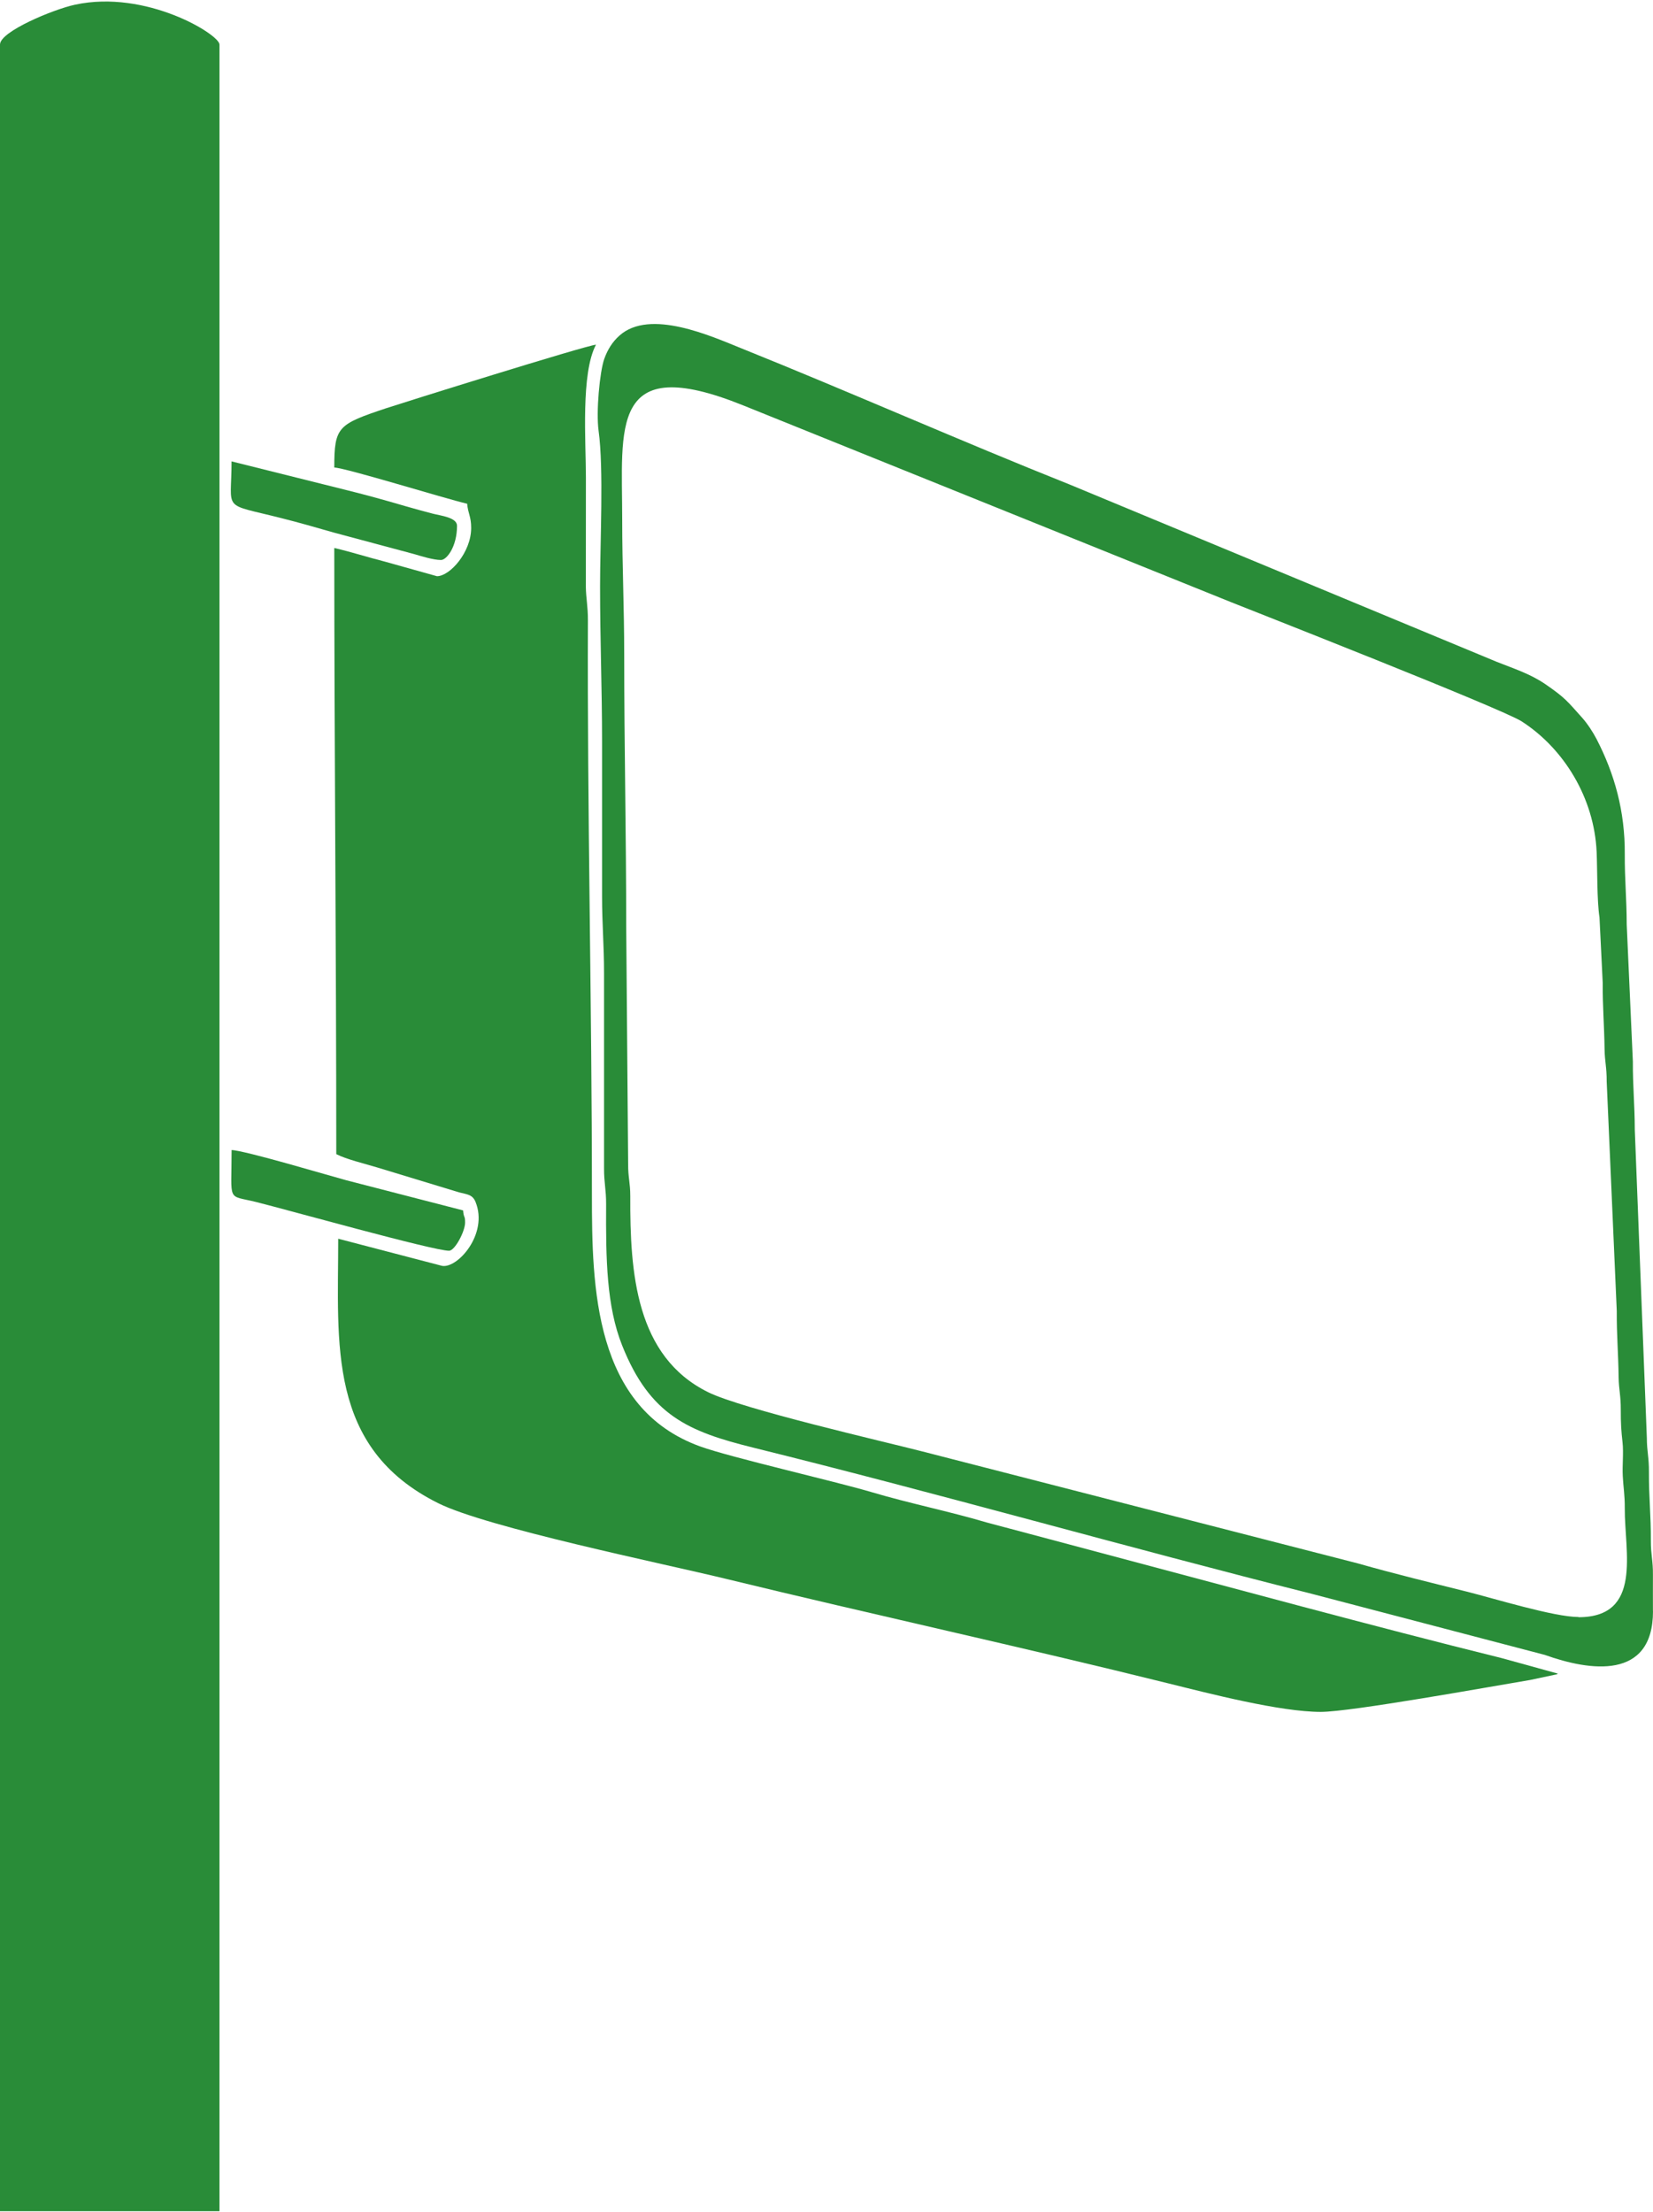 <?xml version="1.0" encoding="UTF-8"?> <svg xmlns="http://www.w3.org/2000/svg" width="71" height="95" viewBox="0 0 71 95" fill="none"><path fill-rule="evenodd" clip-rule="evenodd" d="M9.427 1.912V94.964H-0V1.912C-0 1.351 2.295 0.402 3.22 0.202C6.281 -0.46 9.427 1.485 9.427 1.912Z" fill="#298C38"></path><path fill-rule="evenodd" clip-rule="evenodd" d="M66.934 71.875C66.917 71.887 66.885 71.878 66.877 71.904L65.736 72.147C63.966 72.443 58.017 73.52 56.731 73.52C54.977 73.52 51.92 72.726 50.175 72.294C43.957 70.749 37.484 69.339 31.218 67.815C28.438 67.139 20.931 65.606 18.822 64.557C14.037 62.176 14.527 57.718 14.527 53.199L18.991 54.365C19.656 54.48 20.98 52.996 20.427 51.623C20.295 51.296 20.069 51.299 19.719 51.208L16.203 50.139C15.668 49.978 14.854 49.781 14.444 49.566C14.444 40.792 14.358 32.256 14.358 23.534C15.086 23.703 15.837 23.944 16.539 24.122L18.768 24.746C19.324 24.746 20.238 23.72 20.238 22.672C20.238 22.176 20.1 22.053 20.066 21.634C19.114 21.414 14.842 20.09 14.358 20.079C14.358 18.325 14.518 18.225 16.573 17.537C17.252 17.311 25.157 14.838 25.599 14.803C24.943 16.041 25.166 18.958 25.166 20.511L25.163 25.185C25.169 25.712 25.255 26.024 25.252 26.652C25.221 34.87 25.424 43.13 25.424 51.299C25.424 55.285 25.507 60.471 30.08 62.122C31.401 62.597 35.819 63.603 37.453 64.087C39.077 64.569 40.782 64.91 42.381 65.385L47.301 66.695C52.857 68.168 58.968 69.841 64.493 71.208L66.931 71.881L66.934 71.875Z" fill="#298C38"></path><path fill-rule="evenodd" clip-rule="evenodd" d="M67.799 69.454C70.562 69.454 69.776 66.64 69.788 64.784C69.791 64.188 69.725 63.867 69.702 63.4C69.676 62.932 69.742 62.4 69.691 61.941C69.639 61.491 69.613 61.119 69.616 60.546C69.619 59.938 69.533 59.683 69.524 59.165C69.51 58.105 69.438 57.351 69.444 56.305L69.011 46.448C69.014 45.841 68.928 45.586 68.92 45.067C68.905 44.007 68.834 43.236 68.84 42.208L68.702 39.405C68.59 38.675 68.613 37.348 68.579 36.589C68.476 34.276 67.178 32.153 65.364 30.984C64.496 30.425 53.633 26.165 52.854 25.852L31.902 17.402C26.163 15.096 26.725 18.354 26.725 22.319C26.725 24.342 26.811 26.079 26.811 28.113C26.811 32.09 26.897 35.798 26.897 39.786L26.98 49.993C26.977 50.583 27.072 50.783 27.072 51.371C27.057 54.68 27.312 58.256 30.413 59.789C31.877 60.514 37.943 61.904 39.627 62.337L58.338 67.147C59.9 67.592 61.427 67.961 63.009 68.357C64.172 68.649 66.754 69.445 67.799 69.445V69.454ZM71 69.193C71 72.173 68.278 71.763 66.355 71.073L56.349 68.451C48.378 66.445 40.312 64.139 32.361 62.173C29.587 61.486 27.923 60.801 26.722 57.781C26.054 56.104 26.02 54.09 26.034 51.723C26.037 51.079 25.943 50.815 25.945 50.17V41.781C25.945 40.58 25.86 39.695 25.86 38.494C25.86 36.273 25.86 34.056 25.86 31.835C25.86 29.583 25.774 27.494 25.774 25.176C25.774 23.273 25.937 20.133 25.71 18.494C25.599 17.68 25.759 15.967 25.954 15.414C26.095 15.021 26.298 14.689 26.602 14.417C27.911 13.236 30.564 14.445 31.84 14.958C36.493 16.829 41.281 18.95 45.96 20.815L64.292 28.425C64.997 28.706 65.716 28.933 66.367 29.377C67.249 29.981 67.327 30.127 67.951 30.818C68.186 31.081 68.418 31.437 68.579 31.746C69.347 33.233 69.799 34.838 69.788 36.678C69.782 37.775 69.868 38.583 69.871 39.709L70.135 45.586C70.129 46.646 70.215 47.431 70.218 48.529L70.736 61.761C70.736 62.325 70.831 62.594 70.825 63.228C70.82 64.308 70.914 65.073 70.908 66.17C70.905 66.772 71.003 67.01 70.997 67.637C70.994 68.156 70.997 68.675 70.997 69.196L71 69.193Z" fill="#298C38"></path><path fill-rule="evenodd" clip-rule="evenodd" d="M19.891 51.984C19.92 52.339 19.977 52.176 19.977 52.503C19.977 52.881 19.539 53.715 19.287 53.715C18.613 53.715 12.341 51.956 11.003 51.623C9.731 51.305 9.948 51.686 9.948 49.391C10.501 49.403 14.209 50.511 14.877 50.689L19.894 51.984H19.891Z" fill="#298C38"></path><path fill-rule="evenodd" clip-rule="evenodd" d="M19.63 22.58C19.63 23.48 19.186 24.05 18.94 24.05C18.61 24.05 18.069 23.878 17.805 23.801L14.327 22.869C13.565 22.649 12.817 22.437 12.089 22.253C9.484 21.591 9.946 22.004 9.946 19.815L14.928 21.059C15.765 21.268 16.567 21.488 17.372 21.726C17.745 21.835 18.209 21.961 18.593 22.061C18.92 22.147 19.63 22.219 19.63 22.58Z" fill="#298C38"></path></svg> 